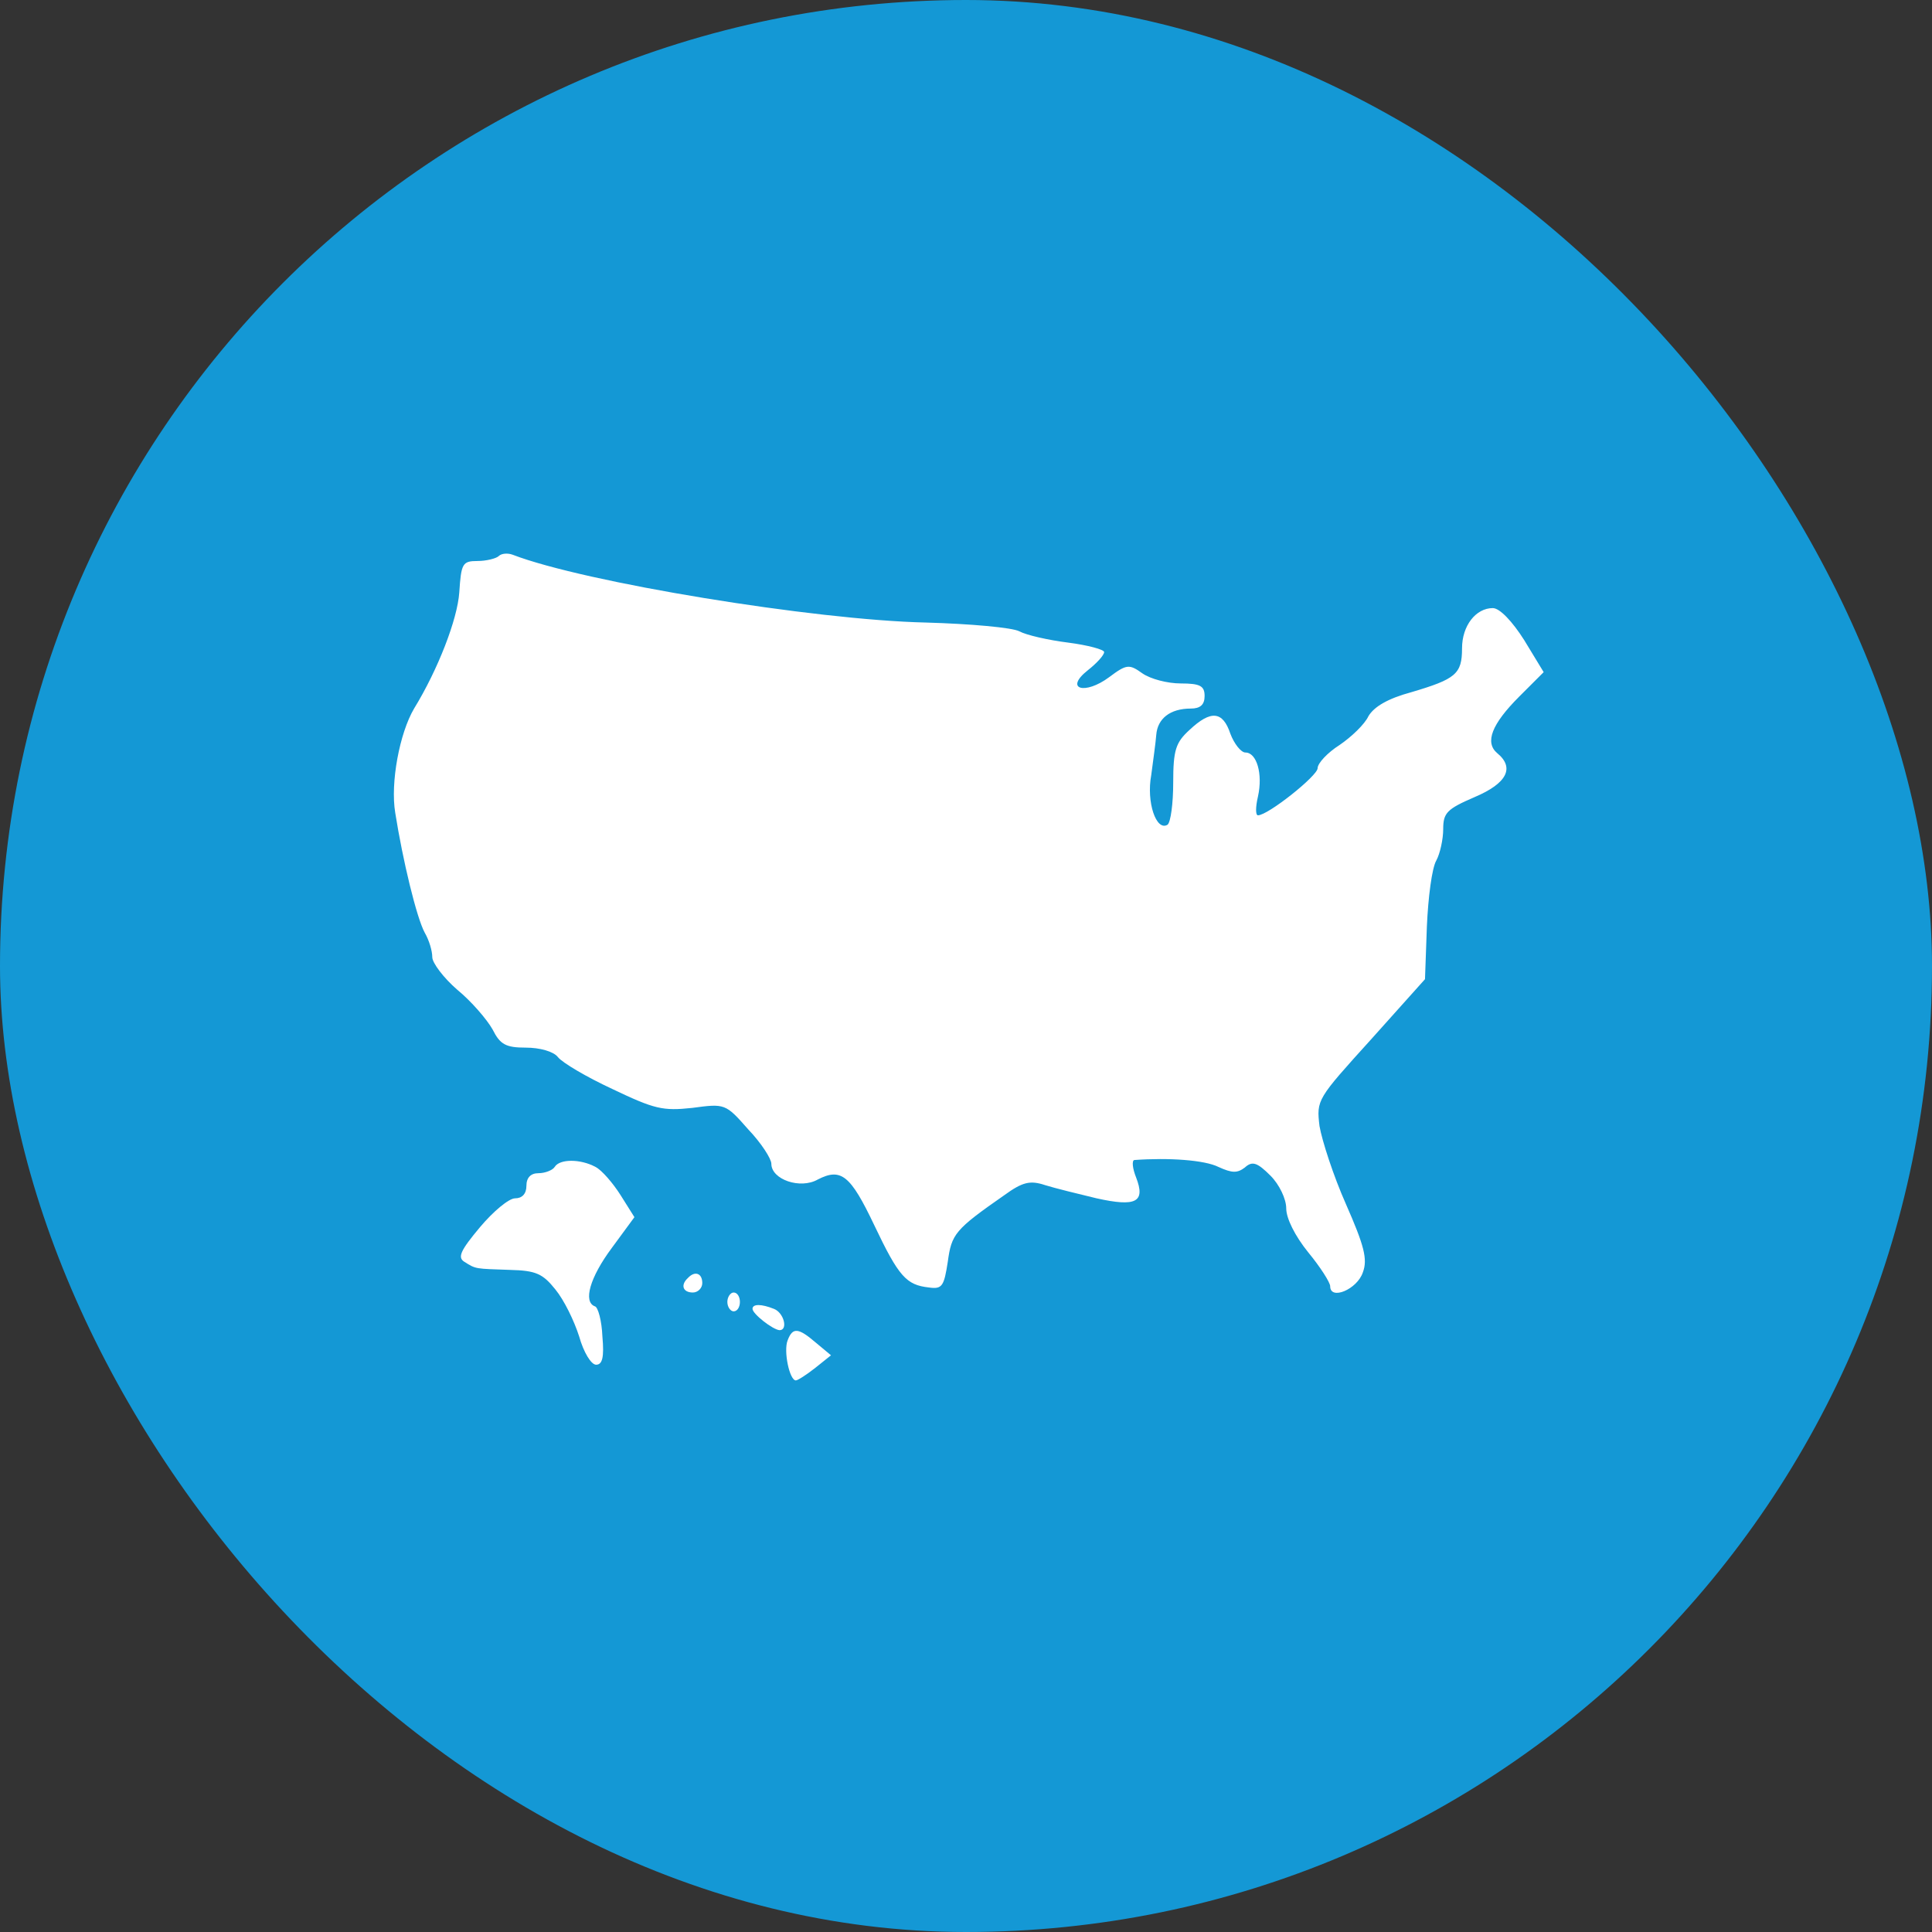 <svg xmlns="http://www.w3.org/2000/svg" width="40" height="40" viewBox="0 0 40 40" fill="none"><rect x="0" y="0" width="40" height="40" fill="#333333" stroke="none"/><rect width="40" height="40" rx="20" fill="#1498D5"></rect><path d="M10.328 11.511C10.276 11.563 10.068 11.615 9.886 11.615C9.574 11.615 9.548 11.667 9.509 12.265C9.47 12.824 9.067 13.864 8.573 14.67C8.274 15.177 8.079 16.204 8.183 16.828C8.339 17.816 8.625 18.999 8.794 19.311C8.885 19.467 8.95 19.688 8.95 19.818C8.95 19.935 9.184 20.247 9.47 20.494C9.756 20.728 10.081 21.105 10.198 21.313C10.354 21.625 10.471 21.69 10.887 21.69C11.173 21.69 11.459 21.768 11.55 21.885C11.641 22.002 12.148 22.301 12.681 22.548C13.552 22.964 13.721 23.003 14.332 22.938C15.008 22.847 15.021 22.847 15.489 23.38C15.762 23.666 15.97 23.991 15.97 24.095C15.97 24.42 16.568 24.628 16.932 24.42C17.413 24.173 17.608 24.329 18.102 25.369C18.609 26.435 18.765 26.604 19.233 26.656C19.506 26.695 19.545 26.63 19.623 26.123C19.701 25.551 19.766 25.46 20.793 24.745C21.17 24.472 21.326 24.433 21.638 24.537C21.846 24.602 22.327 24.719 22.704 24.81C23.523 24.992 23.718 24.888 23.523 24.381C23.445 24.186 23.432 24.03 23.484 24.017C24.199 23.965 24.94 24.017 25.226 24.16C25.512 24.29 25.616 24.29 25.772 24.173C25.928 24.03 26.032 24.069 26.305 24.342C26.487 24.524 26.63 24.823 26.63 25.018C26.63 25.226 26.812 25.59 27.085 25.928C27.332 26.227 27.54 26.552 27.54 26.63C27.54 26.929 28.099 26.695 28.216 26.344C28.32 26.071 28.242 25.785 27.865 24.927C27.605 24.342 27.371 23.614 27.319 23.315C27.254 22.769 27.267 22.756 28.385 21.521L29.503 20.273L29.542 19.181C29.568 18.583 29.646 17.972 29.737 17.816C29.815 17.673 29.88 17.374 29.88 17.166C29.88 16.828 29.958 16.75 30.53 16.503C31.206 16.217 31.362 15.892 30.998 15.593C30.738 15.372 30.881 14.995 31.453 14.423L31.96 13.916L31.557 13.253C31.31 12.863 31.05 12.59 30.907 12.59C30.556 12.59 30.27 12.954 30.27 13.422C30.27 13.955 30.14 14.059 29.217 14.332C28.735 14.462 28.45 14.631 28.333 14.826C28.255 14.995 27.982 15.255 27.735 15.424C27.488 15.58 27.28 15.801 27.28 15.905C27.28 16.061 26.253 16.88 26.045 16.88C25.993 16.88 25.993 16.711 26.045 16.49C26.149 16.022 26.019 15.58 25.785 15.58C25.694 15.58 25.551 15.398 25.473 15.19C25.317 14.722 25.07 14.696 24.628 15.112C24.342 15.372 24.29 15.528 24.29 16.204C24.29 16.633 24.238 17.023 24.173 17.075C23.939 17.218 23.731 16.607 23.835 16.048C23.874 15.749 23.926 15.385 23.939 15.216C23.965 14.878 24.225 14.67 24.654 14.67C24.849 14.67 24.94 14.592 24.94 14.41C24.94 14.202 24.849 14.15 24.446 14.15C24.173 14.15 23.822 14.059 23.653 13.942C23.38 13.747 23.328 13.747 22.964 14.02C22.457 14.397 22.028 14.267 22.522 13.877C22.704 13.734 22.86 13.565 22.86 13.5C22.86 13.448 22.522 13.357 22.119 13.305C21.703 13.253 21.248 13.149 21.105 13.071C20.962 12.993 20.091 12.915 19.168 12.889C16.854 12.837 12.096 12.057 10.614 11.485C10.51 11.446 10.38 11.459 10.328 11.511Z" fill="white"></path><path d="M11.484 24.16C11.445 24.225 11.289 24.29 11.146 24.29C10.99 24.29 10.899 24.381 10.899 24.55C10.899 24.719 10.808 24.81 10.665 24.81C10.535 24.81 10.21 25.083 9.937 25.408C9.534 25.889 9.469 26.032 9.612 26.123C9.859 26.279 9.833 26.266 10.561 26.292C11.094 26.305 11.237 26.37 11.497 26.695C11.679 26.916 11.887 27.345 11.991 27.67C12.082 27.995 12.238 28.255 12.342 28.255C12.472 28.255 12.511 28.099 12.472 27.67C12.459 27.345 12.381 27.059 12.316 27.046C12.069 26.955 12.212 26.448 12.667 25.837L13.135 25.2L12.849 24.745C12.693 24.498 12.459 24.225 12.329 24.16C12.017 23.991 11.588 23.991 11.484 24.16Z" fill="white"></path><path d="M14.241 26.461C14.085 26.604 14.137 26.76 14.345 26.76C14.449 26.76 14.54 26.669 14.54 26.565C14.54 26.357 14.384 26.305 14.241 26.461Z" fill="white"></path><path d="M15.059 26.955C15.059 27.059 15.124 27.15 15.189 27.15C15.267 27.15 15.319 27.059 15.319 26.955C15.319 26.851 15.267 26.76 15.189 26.76C15.124 26.76 15.059 26.851 15.059 26.955Z" fill="white"></path><path d="M15.58 27.098C15.58 27.202 15.996 27.527 16.139 27.54C16.321 27.54 16.23 27.176 16.022 27.098C15.762 26.994 15.58 26.994 15.58 27.098Z" fill="white"></path><path d="M16.308 27.748C16.217 27.969 16.347 28.58 16.477 28.58C16.516 28.58 16.698 28.463 16.88 28.32L17.205 28.06L16.893 27.8C16.529 27.488 16.412 27.475 16.308 27.748Z" fill="white"></path></svg>